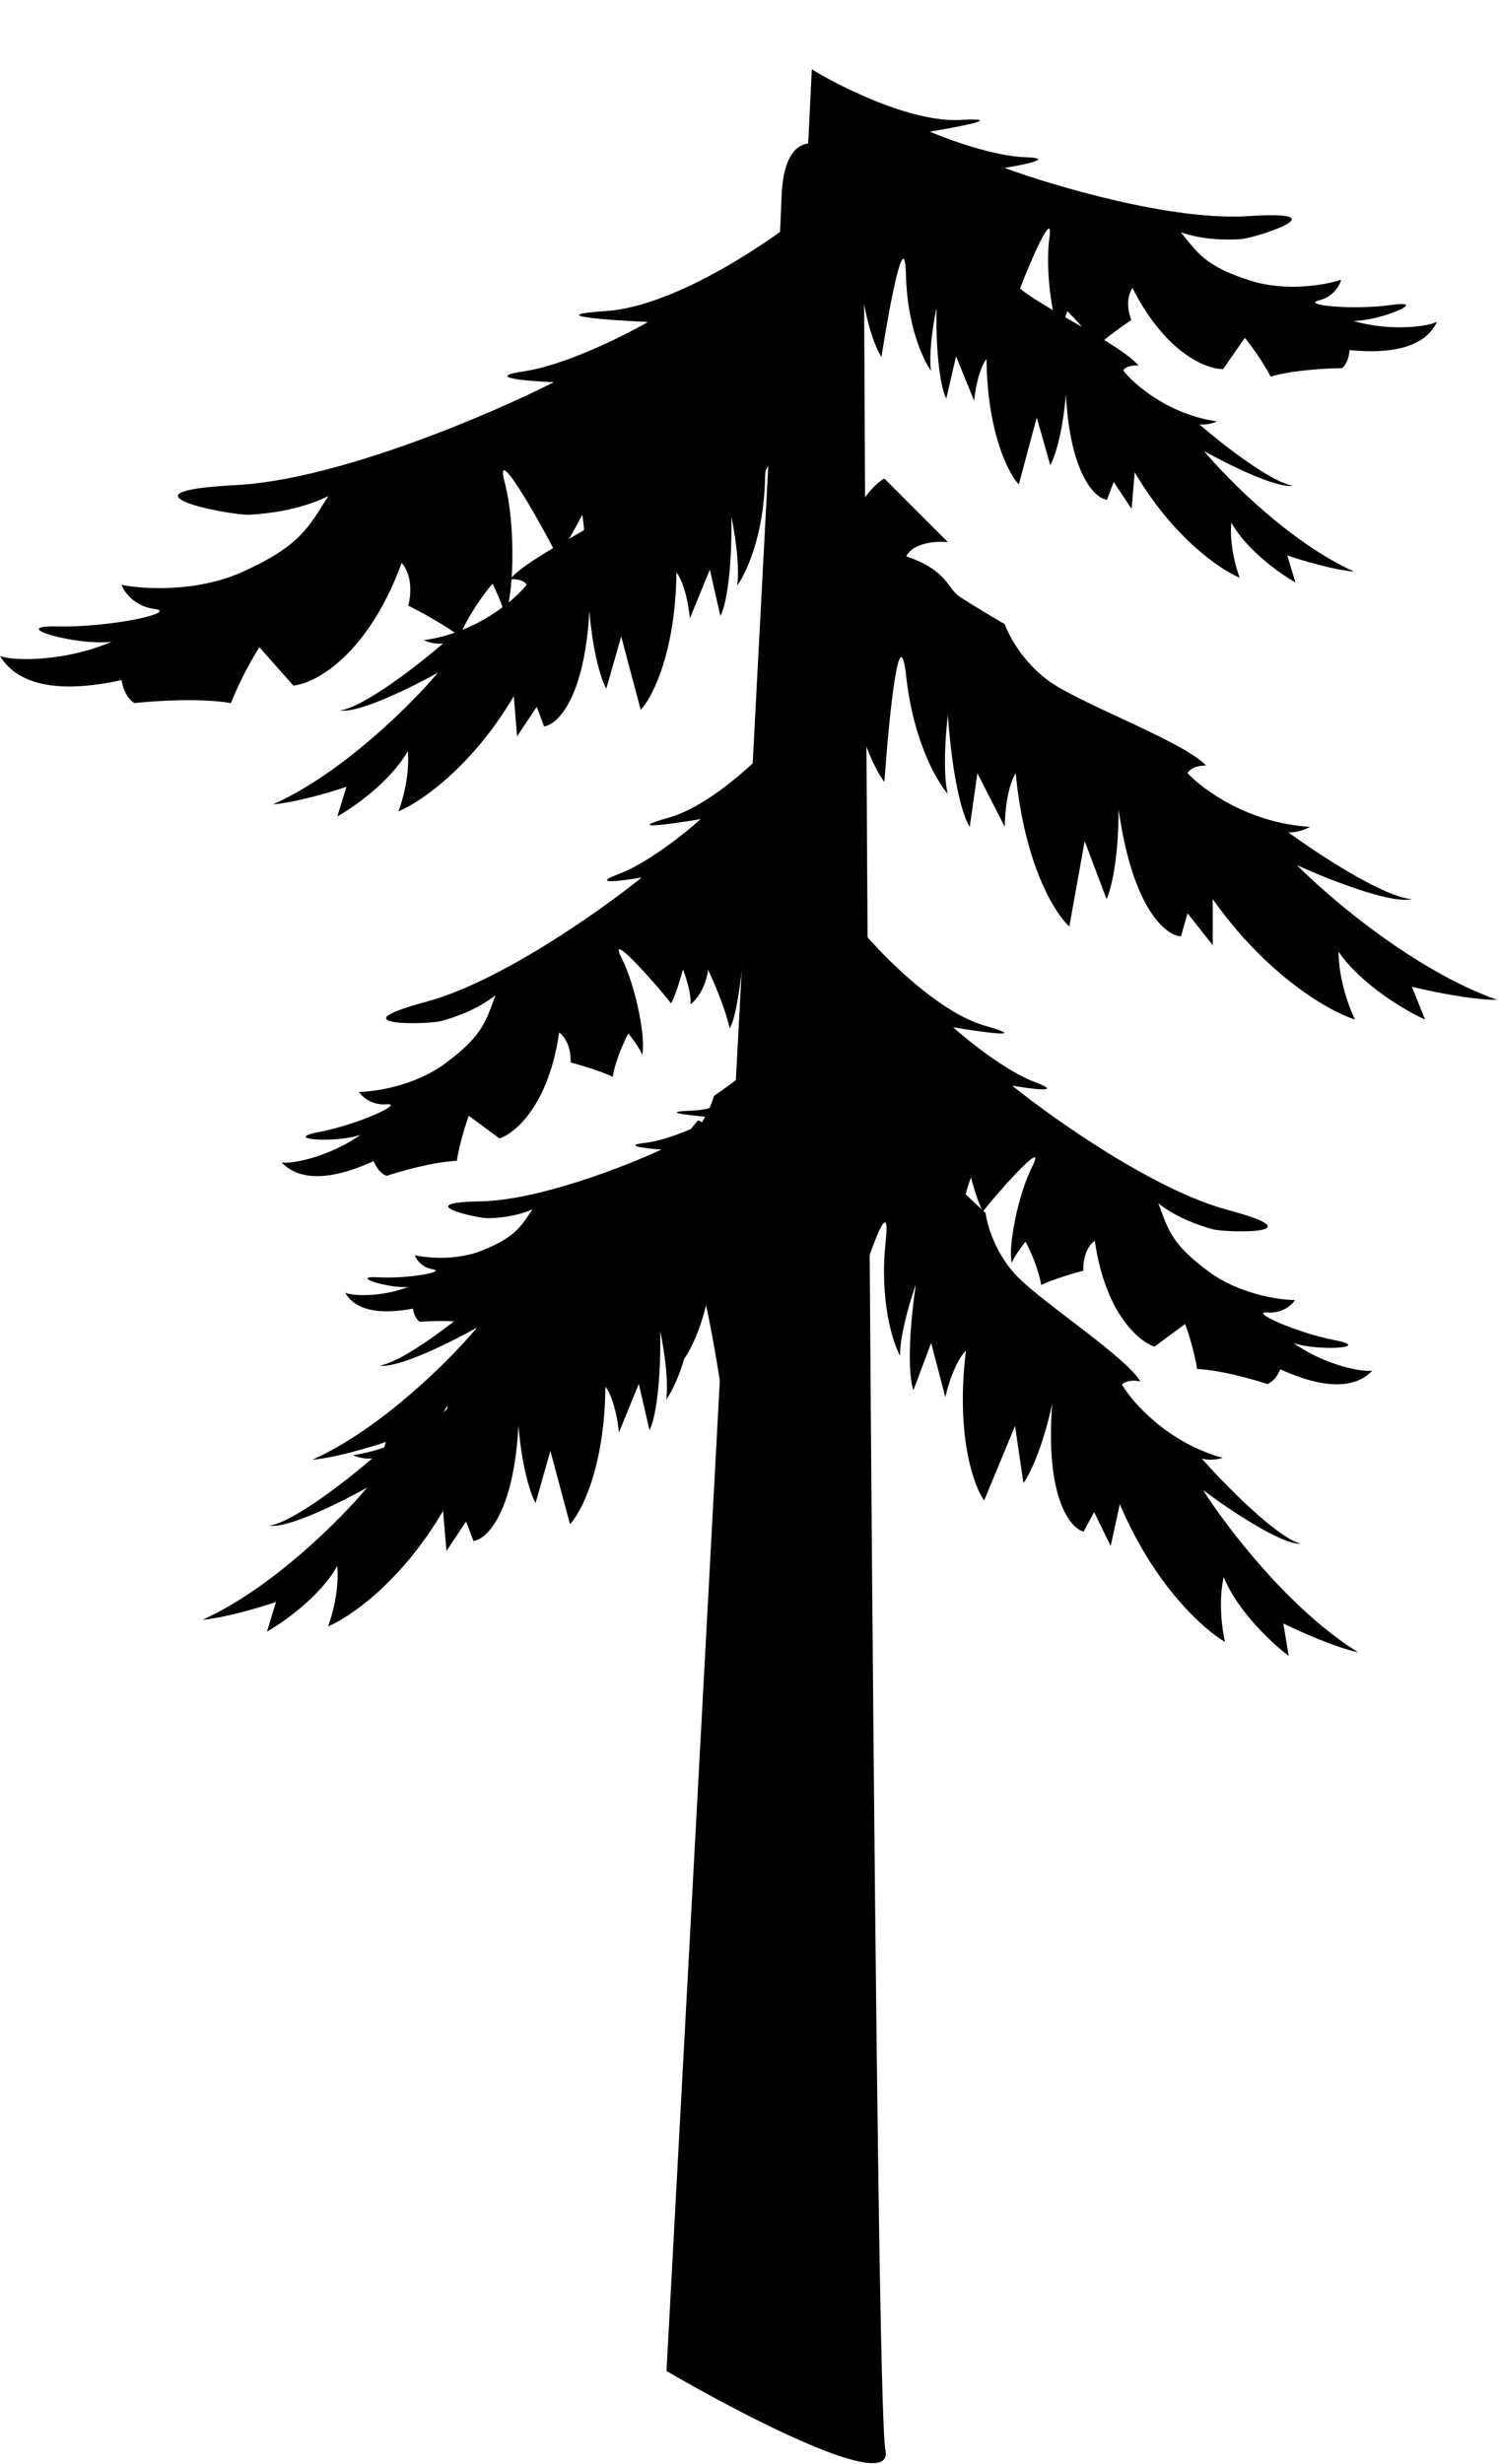 <svg width="697" height="1145" viewBox="0 0 697 1145" fill="none" xmlns="http://www.w3.org/2000/svg">
<path d="M363.343 92.624C362.121 133.338 327.209 782.386 309.906 1101.82C345.7 1122.69 416.169 1159.23 411.691 1138.46C407.212 1117.7 403.039 424.782 401.512 80.919C389.298 67.856 364.564 51.91 363.343 92.624Z" fill="black"/>
<path d="M334.367 170.158L357.98 142.326C361.206 143.55 369.603 150.124 377.386 166.63C384.793 222.1 374.252 255.439 368.055 265.174C364.232 240.336 356.408 197.193 355.694 223.326C354.979 249.459 346.755 266.772 342.733 272.162C343.389 269.28 343.785 258.86 340.114 240.23C340.4 269.853 336.793 283.216 334.954 286.194L330.067 264.717L320.762 287.358C320.362 282.48 318.558 271.376 314.545 265.99C314.052 303.535 303.247 324.215 297.906 329.862L288.86 295.779L281.918 320.011C280.013 316.744 275.773 304.978 274.057 284.045C271.697 324.957 259.033 336.771 252.997 337.563L249.572 328.468L240.426 342.166L238.899 323.539C219.136 356.949 194.895 373.135 185.245 377.052C187.099 372.435 190.574 360.363 189.642 349.01C181.523 363.248 164.405 375.189 156.861 379.38L161.092 365.638C154.142 367.994 137.58 372.924 126.936 373.797C159.327 359.354 191.556 326.975 203.622 312.591C192.096 319.043 166.872 331.589 158.182 330.159C169.478 328.518 194.82 308.7 206.079 298.996C204.76 299.253 201.104 299.314 197.027 297.506C221.746 294.05 239.253 278.862 244.916 271.701C244.388 270.702 242.089 268.807 237.122 269.215C245.228 259.174 282.205 241.854 296.077 231.34C307.174 222.929 312.672 210.483 314.033 205.311C318.114 202.447 327.283 195.92 331.307 192.733C336.338 188.748 335.313 181.689 351.693 174.541C348.389 169.097 338.766 169.351 334.367 170.158Z" fill="black"/>
<path d="M281.944 144.534C312.072 142.498 353.194 115.525 369.988 102.293L382.202 175.069L350.649 227.488L345.051 222.399L339.453 227.488C337.417 220.363 332.429 204.689 328.765 198.989C325.101 200.617 319.774 208.149 317.569 211.712C312.14 231.56 299.349 273.292 291.614 281.434C291.614 268.406 287.882 250.22 286.016 242.756C284.658 247.167 279.705 257.108 270.748 261.586C272.783 255.886 271.596 244.283 270.748 239.194C268.542 243.604 263.114 253.647 259.043 258.533C255.989 251.408 229.016 202.551 234.614 223.926C240.212 245.301 238.686 278.89 234.614 286.015C234.207 282.35 230.712 274.649 229.016 271.256C225.623 275.158 217.82 285.506 213.748 295.684C206.827 290.391 194.918 283.979 189.829 281.434C191.016 277.363 192.068 267.693 186.775 261.586C170.897 304.743 146.57 317.568 136.392 318.586L120.615 300.773C118.07 304.675 111.862 315.329 107.383 326.729C93.133 324.286 71.589 325.711 62.598 326.729C61.071 326.05 57.712 322.963 56.491 316.041C19.339 324.184 5.598 314.006 0 304.845C6.616 307.39 30.535 307.39 51.91 298.229C35.625 300.265 2.036 290.595 26.973 291.104C51.91 291.613 83.464 284.488 71.758 282.961C62.394 281.74 57.678 274.988 56.491 271.765C66.33 273.801 91.403 275.429 112.981 265.658C139.954 253.444 143.517 244.792 152.677 230.542C138.936 237.158 124.687 238.685 116.035 239.194C107.383 239.703 49.875 228.506 109.419 225.453C157.054 223.01 227.998 192.542 257.516 177.614C244.962 177.105 224.639 175.375 243.775 172.525C262.91 169.675 290.087 156.069 301.283 149.623C282.283 148.775 251.816 146.569 281.944 144.534Z" fill="black"/>
<path d="M440.728 251.917L411.211 222.399C407.648 224.096 398.691 232.374 391.363 251.917C388.106 315.838 403.238 352.853 411.211 363.371C413.247 334.702 418.132 284.793 421.389 314.514C424.646 344.236 435.639 363.202 440.728 368.969C439.711 365.746 438.286 353.905 440.728 332.327C443.171 366.119 448.532 381.014 450.907 384.237L454.469 359.3L467.193 384.237C467.193 378.639 468.21 365.814 472.282 359.3C476.353 402.049 490.603 424.612 497.219 430.549L504.344 390.853L514.523 417.826C516.389 413.924 520.121 400.116 520.121 376.094C526.635 422.508 542.174 434.79 549.129 435.13L552.183 424.442L563.888 439.201V417.826C589.538 454.062 618.682 470.245 630.048 473.808C627.504 468.719 622.414 455.283 622.414 442.254C633 457.726 653.629 469.736 662.62 473.808L656.512 458.54C664.655 460.576 683.994 464.647 696.209 464.647C657.937 451.212 618.173 417.317 603.075 402.049C616.816 408.326 646.741 420.269 656.512 417.826C643.484 417.012 612.745 396.791 599.004 386.782C600.531 386.951 604.704 386.68 609.182 384.237C580.683 382.609 559.308 366.934 552.183 359.3C552.692 358.112 555.135 355.737 560.835 355.737C550.656 345.05 506.889 328.764 490.094 318.077C476.659 309.527 469.228 295.854 467.193 290.086C462.273 287.202 451.212 280.62 446.327 277.363C440.22 273.292 440.728 265.149 421.389 258.533C424.646 252.019 435.639 251.408 440.728 251.917Z" fill="black"/>
<path d="M458.044 476.684C436.463 470.529 410.762 444.543 400.61 432.32L380.438 483.318L395.236 526.313L400.094 523.483L403.373 528.05C405.958 523.188 412.016 512.57 415.564 508.995C417.974 510.748 420.677 517.049 421.727 519.98C422.592 535.248 425.412 567.564 429.77 574.682C431.792 565.213 437.327 552.575 439.841 547.44C440.143 550.856 442.201 558.85 448.016 563.495C447.421 559.037 450.085 550.788 451.491 547.22C452.409 550.768 454.796 558.91 456.997 563.093C460.322 558.388 487.508 527.065 480.122 541.732C472.736 556.398 468.633 581.047 470.486 586.857C471.351 584.257 475.086 579.202 476.845 577C478.706 580.362 482.771 589.094 484.151 597.124C490.003 594.351 499.653 591.539 503.747 590.479C503.516 587.336 504.252 580.145 509.047 576.527C513.889 610.358 529.579 623.454 536.819 625.774L551.05 615.276C552.294 618.507 555.153 627.213 556.639 636.194C567.375 636.63 582.812 641.009 589.189 643.144C590.403 642.888 593.324 641.165 595.286 636.325C621.024 648.008 632.59 642.743 638.081 636.954C632.877 637.777 615.493 634.065 601.379 624.089C612.899 628.096 638.812 626.281 620.609 622.781C602.406 619.281 580.579 609.206 589.323 609.913C596.319 610.478 600.794 606.303 602.157 604.145C594.69 604.097 576.215 601.39 562.048 590.939C544.34 577.876 543.093 571.035 538.647 559.256C547.607 566.197 557.727 569.518 563.936 571.231C570.145 572.944 613.679 573.731 570.877 562.271C536.635 553.103 489.801 519.949 470.665 504.518C479.868 506.096 494.907 507.993 481.441 502.952C467.976 497.91 450.336 483.805 443.199 477.382C457.139 479.714 479.625 482.84 458.044 476.684Z" fill="black"/>
<path d="M446.136 55.732C423.723 56.854 391.024 40.527 377.476 32.224L374.8 87.001L402.653 122.941L406.342 118.698L410.917 121.966C411.799 116.53 414.115 104.527 416.323 100.001C419.169 100.884 423.756 105.979 425.694 108.416C431.429 122.592 444.505 152.279 450.923 157.615C449.788 147.999 450.959 134.252 451.686 128.581C453.072 131.718 457.594 138.623 464.595 141.149C462.596 137.119 462.462 128.452 462.644 124.622C464.656 127.685 469.538 134.624 472.968 137.876C474.601 132.351 490.254 93.943 487.984 110.206C485.713 126.47 489.766 151.127 493.391 156.031C493.372 153.291 495.281 147.303 496.238 144.651C499.081 147.235 505.742 154.193 509.634 161.351C514.281 156.842 522.512 151.072 526.046 148.75C524.815 145.849 523.197 138.804 526.572 133.835C542.049 164.305 561.121 171.651 568.722 171.516L578.815 156.995C581.033 159.654 586.543 166.976 590.841 174.999C601.146 171.955 617.171 171.131 623.896 171.099C624.963 170.465 627.173 167.894 627.472 162.679C655.601 165.453 664.857 156.744 668.19 149.495C663.529 151.95 645.875 154.033 629.301 149.134C641.498 149.218 665.447 139.156 647.086 141.703C628.725 144.251 604.816 141.74 613.323 139.594C620.128 137.877 623.02 132.483 623.616 130C616.531 132.36 598.168 135.746 581.391 130.413C560.419 123.747 557.036 117.672 549.034 107.953C559.752 111.639 570.402 111.525 576.832 111.147C583.262 110.769 624.731 97.497 580.518 100.429C545.148 102.775 490.133 86.467 467.047 78.019C476.268 76.551 491.117 73.504 476.746 73.067C462.374 72.63 441.131 64.955 432.306 61.172C446.255 58.892 468.55 54.611 446.136 55.732Z" fill="black"/>
<path d="M301.072 548.498L324.61 520.602C327.839 521.817 336.254 528.368 344.082 544.854C351.638 600.304 341.187 633.67 335.017 643.423C331.127 618.595 323.186 575.473 322.542 601.608C321.899 627.743 313.721 645.078 309.713 650.479C310.362 647.596 310.73 637.174 307.008 618.554C307.375 648.176 303.804 661.549 301.972 664.532L297.028 643.069L287.784 665.734C287.37 660.857 285.537 649.758 281.509 644.384C281.118 681.929 270.368 702.638 265.042 708.3L255.904 674.241L249.028 698.492C247.114 695.231 242.843 683.475 241.07 662.547C238.82 703.466 226.189 715.313 220.154 716.122L216.705 707.036L207.596 720.759L206.018 702.136C186.346 735.6 162.149 751.851 152.509 755.794C154.351 751.172 157.793 739.091 156.831 727.74C148.751 742 131.665 753.987 124.132 758.198L128.326 744.445C121.382 746.82 104.833 751.795 94.192 752.697C126.543 738.166 158.685 705.7 170.712 691.284C159.204 697.767 134.014 710.381 125.32 708.974C136.611 707.303 161.899 687.416 173.132 677.681C171.815 677.942 168.159 678.014 164.077 676.216C188.786 672.693 206.252 657.459 211.896 650.282C211.365 649.285 209.061 647.396 204.095 647.817C212.174 637.754 249.104 620.335 262.947 609.783C274.022 601.343 279.486 588.882 280.834 583.706C284.907 580.83 294.057 574.279 298.074 571.081C303.094 567.083 302.049 560.026 318.41 552.835C315.091 547.399 305.469 547.679 301.072 548.498Z" fill="black"/>
<path d="M352.169 474.141L375.707 446.245C378.936 447.46 387.351 454.011 395.178 470.496C402.735 525.946 392.284 559.313 386.114 569.065C382.224 544.237 374.283 501.116 373.639 527.251C372.995 553.385 364.818 570.721 360.81 576.121C361.459 573.238 361.826 562.817 358.105 544.197C358.471 573.819 354.9 587.191 353.069 590.175L348.124 568.711L338.88 591.377C338.467 586.499 336.634 575.401 332.606 570.026C332.214 607.572 321.465 628.281 316.139 633.942L307.001 599.883L300.124 624.135C298.21 620.873 293.939 609.118 292.166 588.19C289.917 629.108 277.285 640.956 271.251 641.765L267.801 632.679L258.693 646.402L257.115 627.779C237.443 661.242 213.246 677.493 203.606 681.436C205.447 676.814 208.89 664.733 207.928 653.382C199.847 667.643 182.762 679.63 175.229 683.841L179.422 670.088C172.478 672.463 155.93 677.437 145.288 678.339C177.64 663.808 209.782 631.343 221.809 616.926C210.301 623.409 185.111 636.023 176.417 634.616C187.708 632.945 212.996 613.059 224.229 603.324C222.911 603.585 219.255 603.656 215.173 601.858C239.883 598.336 257.349 583.101 262.993 575.924C262.462 574.927 260.158 573.039 255.192 573.459C263.271 563.397 300.201 545.977 314.044 535.426C325.118 526.985 330.582 514.524 331.93 509.349C336.003 506.473 345.154 499.922 349.17 496.724C354.19 492.726 353.146 485.669 369.507 478.477C366.188 473.042 356.566 473.321 352.169 474.141Z" fill="black"/>
<path d="M441.853 523.787L420.918 491.1C417.345 491.931 407.561 497.668 397.014 513.959C381.331 571.37 387.707 608.004 392.855 619.145C400.411 593.51 414.784 549.15 411.826 576.794C408.868 604.439 415.077 623.854 418.551 630.106C418.268 626.975 419.331 615.937 425.846 596.823C421.338 628.003 423.242 642.599 424.757 646L432.957 624.058L439.549 649.242C440.664 644.157 444.141 632.71 449.136 627.604C444.324 667.244 452.776 690.574 457.603 697.284L471.977 662.647L475.853 689.172C478.324 686 484.463 674.2 489.245 652.382C485.922 695.836 497.591 710.086 503.841 711.778L508.742 702.679L516.436 718.414L520.691 699C536.776 737.018 560.026 757.52 569.64 763.018C568.342 757.889 566.394 744.673 568.988 732.839C575.523 748.999 591.869 764.014 599.225 769.502L596.717 754.419C603.708 757.889 620.463 765.437 631.557 767.868C599.47 748.046 570.1 709.344 559.426 692.471C570.657 700.907 595.46 717.712 604.822 717.438C593.15 714.105 569.256 689.619 558.767 677.793C560.12 678.251 563.965 678.835 568.519 677.508C542.957 670.355 526.662 651.862 521.71 643.51C522.409 642.533 525.101 640.862 530.278 641.997C523.16 630.263 486.648 606.758 473.521 593.707C463.02 583.267 458.993 569.368 458.292 563.724C454.398 560.125 445.662 551.945 441.872 548.014C437.136 543.1 439.219 535.805 422.97 525.946C427.226 520.678 437.332 522.311 441.853 523.787Z" fill="black"/>
<path d="M440.837 79.24L419.35 53.774C416.402 54.883 408.721 60.864 401.575 75.913C394.677 126.532 404.218 156.991 409.85 165.894C413.401 143.229 420.65 103.865 421.238 127.722C421.826 151.58 429.29 167.405 432.949 172.335C432.357 169.703 432.022 160.189 435.419 143.192C435.084 170.233 438.344 182.44 440.016 185.164L444.529 165.571L452.968 186.261C453.345 181.809 455.019 171.677 458.696 166.771C459.053 201.045 468.866 219.95 473.728 225.118L482.07 194.027L488.348 216.165C490.095 213.188 493.993 202.457 495.612 183.352C497.665 220.705 509.196 231.521 514.705 232.259L517.854 223.965L526.169 236.492L527.61 219.492C545.568 250.039 567.657 264.875 576.456 268.474C574.775 264.255 571.633 253.226 572.511 242.864C579.888 255.882 595.485 266.825 602.361 270.669L598.533 258.114C604.872 260.282 619.978 264.824 629.693 265.647C600.16 252.382 570.819 222.745 559.839 209.585C570.345 215.503 593.34 227.018 601.276 225.733C590.969 224.208 567.884 206.054 557.63 197.168C558.833 197.405 562.17 197.471 565.897 195.83C543.34 192.614 527.396 178.707 522.244 172.155C522.729 171.245 524.832 169.521 529.365 169.905C521.99 160.719 488.278 144.817 475.641 135.185C465.531 127.48 460.543 116.105 459.313 111.38C455.594 108.755 447.241 102.775 443.575 99.855C438.992 96.205 439.946 89.763 425.01 83.198C428.04 78.237 436.824 78.492 440.837 79.24Z" fill="black"/>
<path d="M310.999 379.94C332.58 373.785 358.281 347.799 368.433 335.576L388.605 386.574L373.807 429.569L368.949 426.739L365.67 431.306C363.085 426.444 357.027 415.825 353.479 412.251C351.069 414.004 348.366 420.305 347.316 423.236C346.451 438.504 343.631 470.82 339.273 477.938C337.251 468.469 331.716 455.831 329.201 450.696C328.9 454.112 326.842 462.106 321.027 466.751C321.622 462.292 318.958 454.043 317.552 450.476C316.634 454.024 314.247 462.166 312.046 466.348C308.721 461.644 281.535 430.321 288.921 444.987C296.307 459.654 300.41 484.303 298.557 490.113C297.692 487.513 293.957 482.458 292.197 480.255C290.337 483.618 286.272 492.35 284.892 500.379C279.04 497.607 269.39 494.794 265.296 493.735C265.527 490.591 264.791 483.4 259.996 479.783C255.154 513.614 239.464 526.71 232.224 529.03L217.993 518.532C216.749 521.763 213.89 530.469 212.404 539.45C201.668 539.886 186.231 544.265 179.854 546.4C178.639 546.144 175.719 544.421 173.757 539.58C148.019 551.264 136.453 545.999 130.962 540.21C136.166 541.033 153.55 537.32 167.664 527.345C156.143 531.352 130.23 529.537 148.434 526.037C166.637 522.537 188.464 512.462 179.72 513.168C172.724 513.734 168.249 509.559 166.886 507.4C174.353 507.353 192.828 504.645 206.995 494.195C224.703 481.131 225.95 474.291 230.396 462.512C221.436 469.453 211.316 472.774 205.107 474.487C198.898 476.2 155.364 476.987 198.166 465.527C232.408 456.359 279.242 423.205 298.378 407.774C289.175 409.352 274.136 411.249 287.601 406.207C301.067 401.166 318.707 387.06 325.844 380.638C311.904 382.97 289.418 386.095 310.999 379.94Z" fill="black"/>
<path d="M321.852 516.121C338.805 515.55 362.403 501.187 372.083 494.077L377.56 535.166L358.851 563.997L355.804 561.033L352.565 563.784C351.557 559.745 349.054 550.851 347.105 547.581C345.017 548.426 341.884 552.554 340.578 554.512C337.154 565.552 329.182 588.738 324.684 593.163C324.931 585.849 323.181 575.568 322.275 571.342C321.429 573.793 318.46 579.28 313.346 581.624C314.597 578.463 314.151 571.926 313.771 569.052C312.449 571.487 309.211 577.022 306.833 579.688C305.253 575.63 291.037 547.689 293.774 559.796C296.512 571.902 295.018 590.73 292.597 594.653C292.438 592.588 290.622 588.198 289.734 586.261C287.755 588.387 283.178 594.049 280.699 599.686C276.913 596.583 270.349 592.757 267.54 591.232C268.284 588.969 269.058 583.56 266.203 580.031C256.47 603.959 242.569 610.698 236.835 611.076L228.316 600.777C226.813 602.919 223.125 608.782 220.395 615.097C212.441 613.456 200.319 613.847 195.252 614.248C194.407 613.838 192.58 612.041 192.026 608.132C171.014 611.999 163.492 606.024 160.523 600.775C164.189 602.329 177.618 602.782 189.792 598.045C180.61 598.879 161.936 592.813 175.927 593.572C189.918 594.331 207.767 590.929 201.225 589.85C195.991 588.987 193.471 585.107 192.865 583.274C198.351 584.604 212.396 585.994 224.696 580.917C240.071 574.572 242.235 569.782 247.648 561.956C239.808 565.409 231.779 565.996 226.912 566.118C222.046 566.239 189.972 558.863 223.459 558.278C250.248 557.81 290.655 542.051 307.51 534.23C300.472 533.706 289.095 532.349 299.892 531.112C310.689 529.875 326.205 522.752 332.613 519.345C321.962 518.509 304.899 516.693 321.852 516.121Z" fill="black"/>
</svg>
